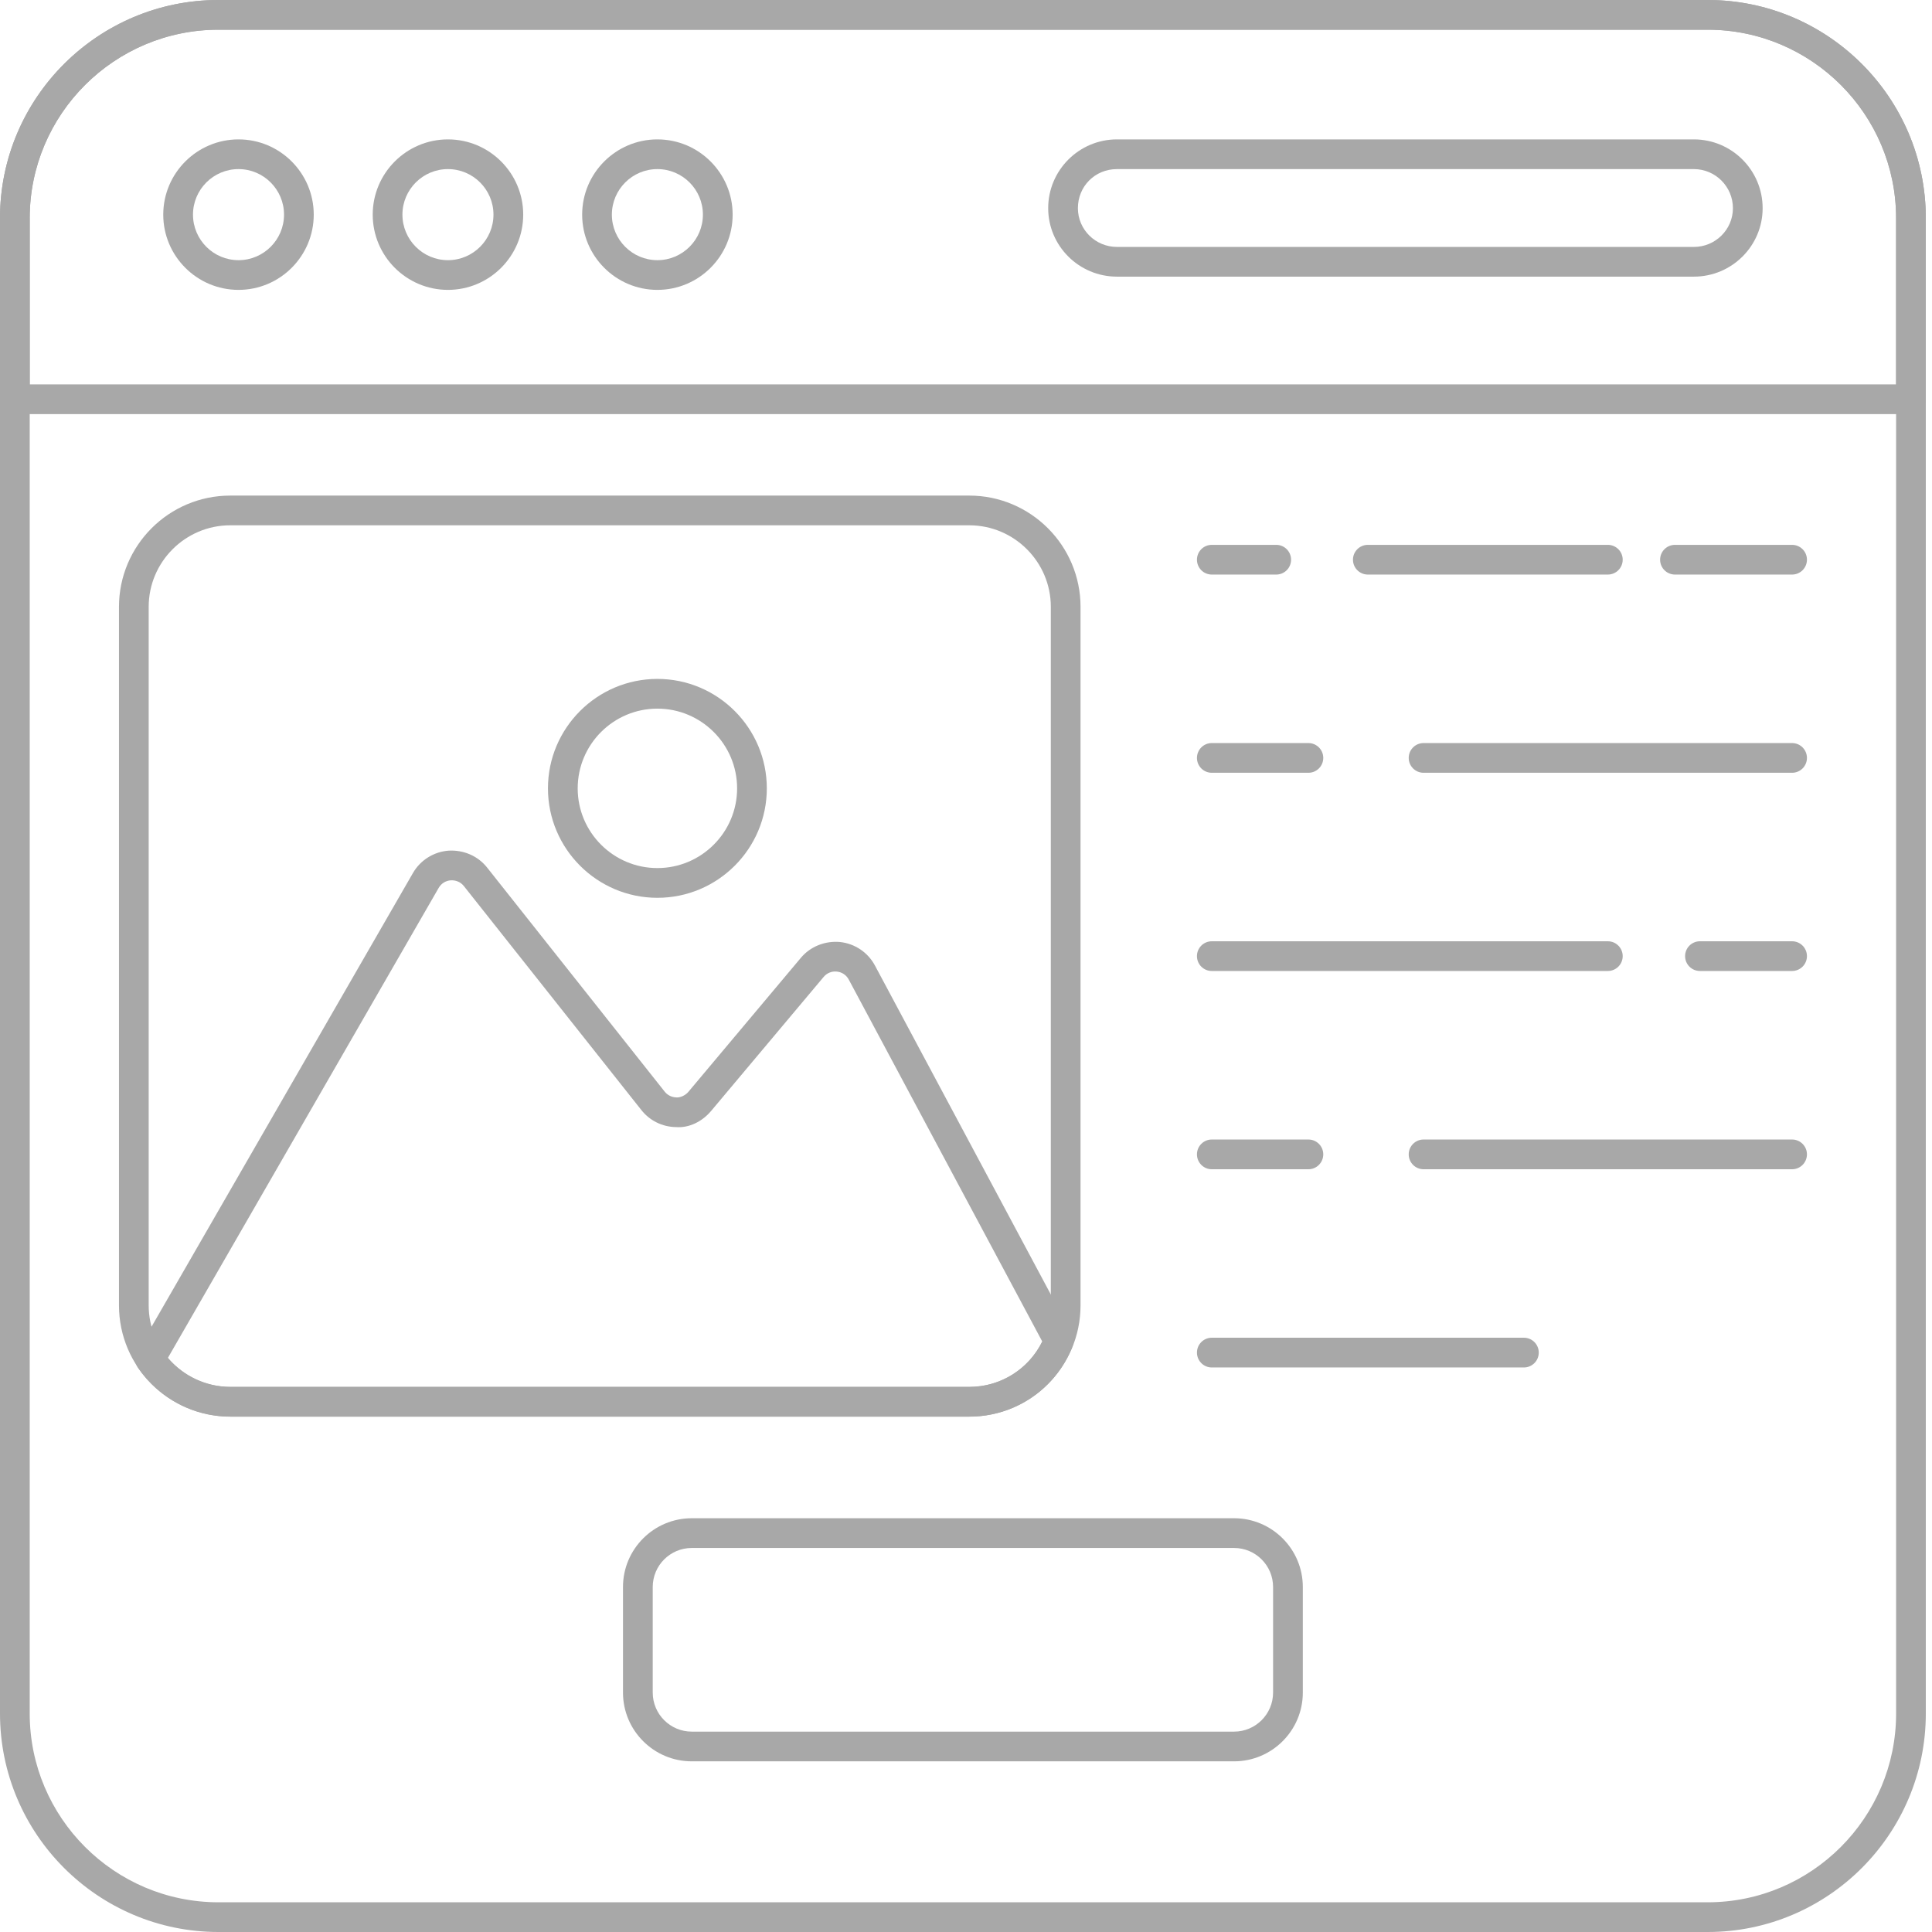 <?xml version="1.0" encoding="UTF-8"?> <svg xmlns="http://www.w3.org/2000/svg" width="74" height="74" viewBox="0 0 74 74" fill="none"><path d="M65.408 74H8.368C3.754 74 0 70.247 0 65.633V8.355C0 3.748 3.754 0 8.368 0H65.408C70.016 0 73.763 3.748 73.763 8.355V65.633C73.763 70.247 70.016 74 65.408 74ZM8.368 1.138C4.381 1.138 1.138 4.376 1.138 8.355V65.633C1.138 69.619 4.381 72.862 8.368 72.862H65.408C69.387 72.862 72.625 69.619 72.625 65.633V8.355C72.625 4.376 69.387 1.138 65.408 1.138H8.368Z" fill="#A8A8A8"></path><path d="M68.64 22.007H64.156C63.841 22.007 63.586 21.753 63.586 21.438C63.586 21.123 63.841 20.869 64.156 20.869H68.64C68.955 20.869 69.21 21.123 69.21 21.438C69.21 21.753 68.955 22.007 68.64 22.007Z" fill="#A8A8A8"></path><path d="M61.583 22.007H52.392C52.077 22.007 51.822 21.753 51.822 21.438C51.822 21.123 52.077 20.869 52.392 20.869H61.583C61.898 20.869 62.153 21.123 62.153 21.438C62.153 21.753 61.898 22.007 61.583 22.007Z" fill="#A8A8A8"></path><path d="M48.882 22.007H46.415C46.1 22.007 45.846 21.753 45.846 21.438C45.846 21.123 46.1 20.869 46.415 20.869H48.882C49.197 20.869 49.451 21.123 49.451 21.438C49.451 21.753 49.197 22.007 48.882 22.007Z" fill="#A8A8A8"></path><path d="M68.64 29.599H54.526C54.212 29.599 53.957 29.345 53.957 29.03C53.957 28.715 54.212 28.461 54.526 28.461H68.64C68.955 28.461 69.21 28.715 69.21 29.03C69.21 29.345 68.955 29.599 68.64 29.599Z" fill="#A8A8A8"></path><path d="M50.115 29.599H46.415C46.1 29.599 45.846 29.345 45.846 29.03C45.846 28.715 46.1 28.461 46.415 28.461H50.115C50.429 28.461 50.684 28.715 50.684 29.03C50.684 29.345 50.429 29.599 50.115 29.599Z" fill="#A8A8A8"></path><path d="M68.64 37.191H65.112C64.797 37.191 64.543 36.937 64.543 36.622C64.543 36.307 64.797 36.053 65.112 36.053H68.64C68.955 36.053 69.21 36.307 69.21 36.622C69.21 36.937 68.955 37.191 68.64 37.191Z" fill="#A8A8A8"></path><path d="M61.584 37.191H46.415C46.1 37.191 45.846 36.937 45.846 36.622C45.846 36.307 46.1 36.053 46.415 36.053H61.584C61.898 36.053 62.153 36.307 62.153 36.622C62.153 36.937 61.898 37.191 61.584 37.191Z" fill="#A8A8A8"></path><path d="M68.64 44.785H54.526C54.212 44.785 53.957 44.53 53.957 44.215C53.957 43.901 54.212 43.646 54.526 43.646H68.64C68.955 43.646 69.21 43.901 69.21 44.215C69.21 44.53 68.955 44.785 68.64 44.785Z" fill="#A8A8A8"></path><path d="M50.115 44.785H46.415C46.1 44.785 45.846 44.53 45.846 44.215C45.846 43.901 46.1 43.646 46.415 43.646H50.115C50.429 43.646 50.684 43.901 50.684 44.215C50.684 44.53 50.429 44.785 50.115 44.785Z" fill="#A8A8A8"></path><path d="M58.368 52.377H46.415C46.1 52.377 45.846 52.122 45.846 51.807C45.846 51.493 46.1 51.238 46.415 51.238H58.368C58.683 51.238 58.938 51.493 58.938 51.807C58.938 52.122 58.683 52.377 58.368 52.377Z" fill="#A8A8A8"></path><path d="M73.194 15.861H0.569C0.255 15.861 0 15.607 0 15.292V8.355C0 3.748 3.754 0 8.368 0H65.408C70.016 0 73.763 3.748 73.763 8.355V15.292C73.763 15.607 73.509 15.861 73.194 15.861ZM1.138 14.723H72.625V8.355C72.625 4.376 69.387 1.138 65.408 1.138H8.368C4.381 1.138 1.138 4.376 1.138 8.355V14.723Z" fill="#A8A8A8"></path><path d="M9.136 11.103C7.546 11.103 6.253 9.81 6.253 8.221C6.253 6.632 7.546 5.339 9.136 5.339C10.724 5.339 12.017 6.632 12.017 8.221C12.017 9.81 10.724 11.103 9.136 11.103ZM9.136 6.477C8.174 6.477 7.392 7.259 7.392 8.221C7.392 9.182 8.174 9.965 9.136 9.965C10.097 9.965 10.879 9.182 10.879 8.221C10.879 7.259 10.097 6.477 9.136 6.477Z" fill="#A8A8A8"></path><path d="M17.157 11.103C15.569 11.103 14.276 9.81 14.276 8.221C14.276 6.632 15.569 5.339 17.157 5.339C18.747 5.339 20.04 6.632 20.04 8.221C20.04 9.81 18.747 11.103 17.157 11.103ZM17.157 6.477C16.196 6.477 15.414 7.259 15.414 8.221C15.414 9.182 16.196 9.965 17.157 9.965C18.119 9.965 18.901 9.182 18.901 8.221C18.901 7.259 18.119 6.477 17.157 6.477Z" fill="#A8A8A8"></path><path d="M25.18 11.103C23.591 11.103 22.298 9.81 22.298 8.221C22.298 6.632 23.591 5.339 25.18 5.339C26.769 5.339 28.062 6.632 28.062 8.221C28.062 9.81 26.769 11.103 25.18 11.103ZM25.18 6.477C24.218 6.477 23.436 7.259 23.436 8.221C23.436 9.182 24.218 9.965 25.18 9.965C26.141 9.965 26.923 9.182 26.923 8.221C26.923 7.259 26.141 6.477 25.18 6.477Z" fill="#A8A8A8"></path><path d="M64.879 10.596H42.782C41.329 10.596 40.148 9.42 40.148 7.974C40.148 6.521 41.329 5.339 42.782 5.339H64.879C66.331 5.339 67.513 6.521 67.513 7.974C67.513 9.42 66.331 10.596 64.879 10.596ZM42.782 6.477C41.943 6.477 41.286 7.134 41.286 7.974C41.286 8.792 41.957 9.458 42.782 9.458H64.879C65.704 9.458 66.375 8.792 66.375 7.974C66.375 7.149 65.704 6.477 64.879 6.477H42.782Z" fill="#A8A8A8"></path><path d="M37.124 54.262H8.82C6.469 54.262 4.557 52.35 4.557 49.998V23.245C4.557 20.894 6.469 18.982 8.82 18.982H37.124C39.474 18.982 41.387 20.894 41.387 23.245V49.998C41.387 52.35 39.474 54.262 37.124 54.262ZM8.82 20.12C7.097 20.12 5.695 21.522 5.695 23.245V49.998C5.695 51.722 7.097 53.124 8.82 53.124H37.124C38.847 53.124 40.249 51.722 40.249 49.998V23.245C40.249 21.522 38.847 20.12 37.124 20.12H8.82Z" fill="#A8A8A8"></path><path d="M37.126 54.258H8.824C7.411 54.258 6.087 53.558 5.281 52.384C5.216 52.288 5.181 52.176 5.181 52.062C5.181 51.962 5.207 51.853 5.257 51.766L15.816 33.44C16.101 32.945 16.612 32.624 17.182 32.582C17.758 32.55 18.303 32.782 18.658 33.23L25.458 41.811C25.567 41.949 25.73 42.029 25.906 42.033C26.049 42.047 26.249 41.96 26.363 41.824L30.675 36.687C31.043 36.249 31.602 36.031 32.172 36.081C32.742 36.141 33.243 36.478 33.513 36.983L41.054 51.088C41.132 51.234 41.143 51.408 41.082 51.564C40.441 53.2 38.888 54.258 37.126 54.258ZM6.429 52.013C7.028 52.711 7.901 53.12 8.824 53.12H37.126C38.33 53.12 39.401 52.445 39.92 51.381L32.509 37.519C32.416 37.346 32.251 37.234 32.054 37.214C31.859 37.193 31.673 37.268 31.547 37.419L27.234 42.556C26.899 42.953 26.401 43.21 25.89 43.17C25.37 43.163 24.888 42.925 24.566 42.518L17.766 33.937C17.644 33.782 17.458 33.708 17.266 33.718C17.07 33.732 16.901 33.838 16.802 34.009L6.429 52.013Z" fill="#A8A8A8"></path><path d="M25.18 34.388C22.869 34.388 20.988 32.508 20.988 30.196C20.988 27.885 22.869 26.004 25.18 26.004C27.491 26.004 29.371 27.885 29.371 30.196C29.371 32.508 27.491 34.388 25.18 34.388ZM25.18 27.142C23.496 27.142 22.127 28.512 22.127 30.196C22.127 31.88 23.496 33.249 25.18 33.249C26.863 33.249 28.233 31.88 28.233 30.196C28.233 28.512 26.863 27.142 25.18 27.142Z" fill="#A8A8A8"></path><path d="M47.268 67.463H26.495C25.044 67.463 23.862 66.282 23.862 64.83V60.785C23.862 59.333 25.044 58.152 26.495 58.152H47.268C48.719 58.152 49.901 59.333 49.901 60.785V64.83C49.901 66.282 48.719 67.463 47.268 67.463ZM26.495 59.291C25.671 59.291 25.001 59.961 25.001 60.785V64.83C25.001 65.654 25.671 66.325 26.495 66.325H47.268C48.092 66.325 48.762 65.654 48.762 64.83V60.785C48.762 59.961 48.092 59.291 47.268 59.291H26.495Z" fill="#A8A8A8"></path></svg> 